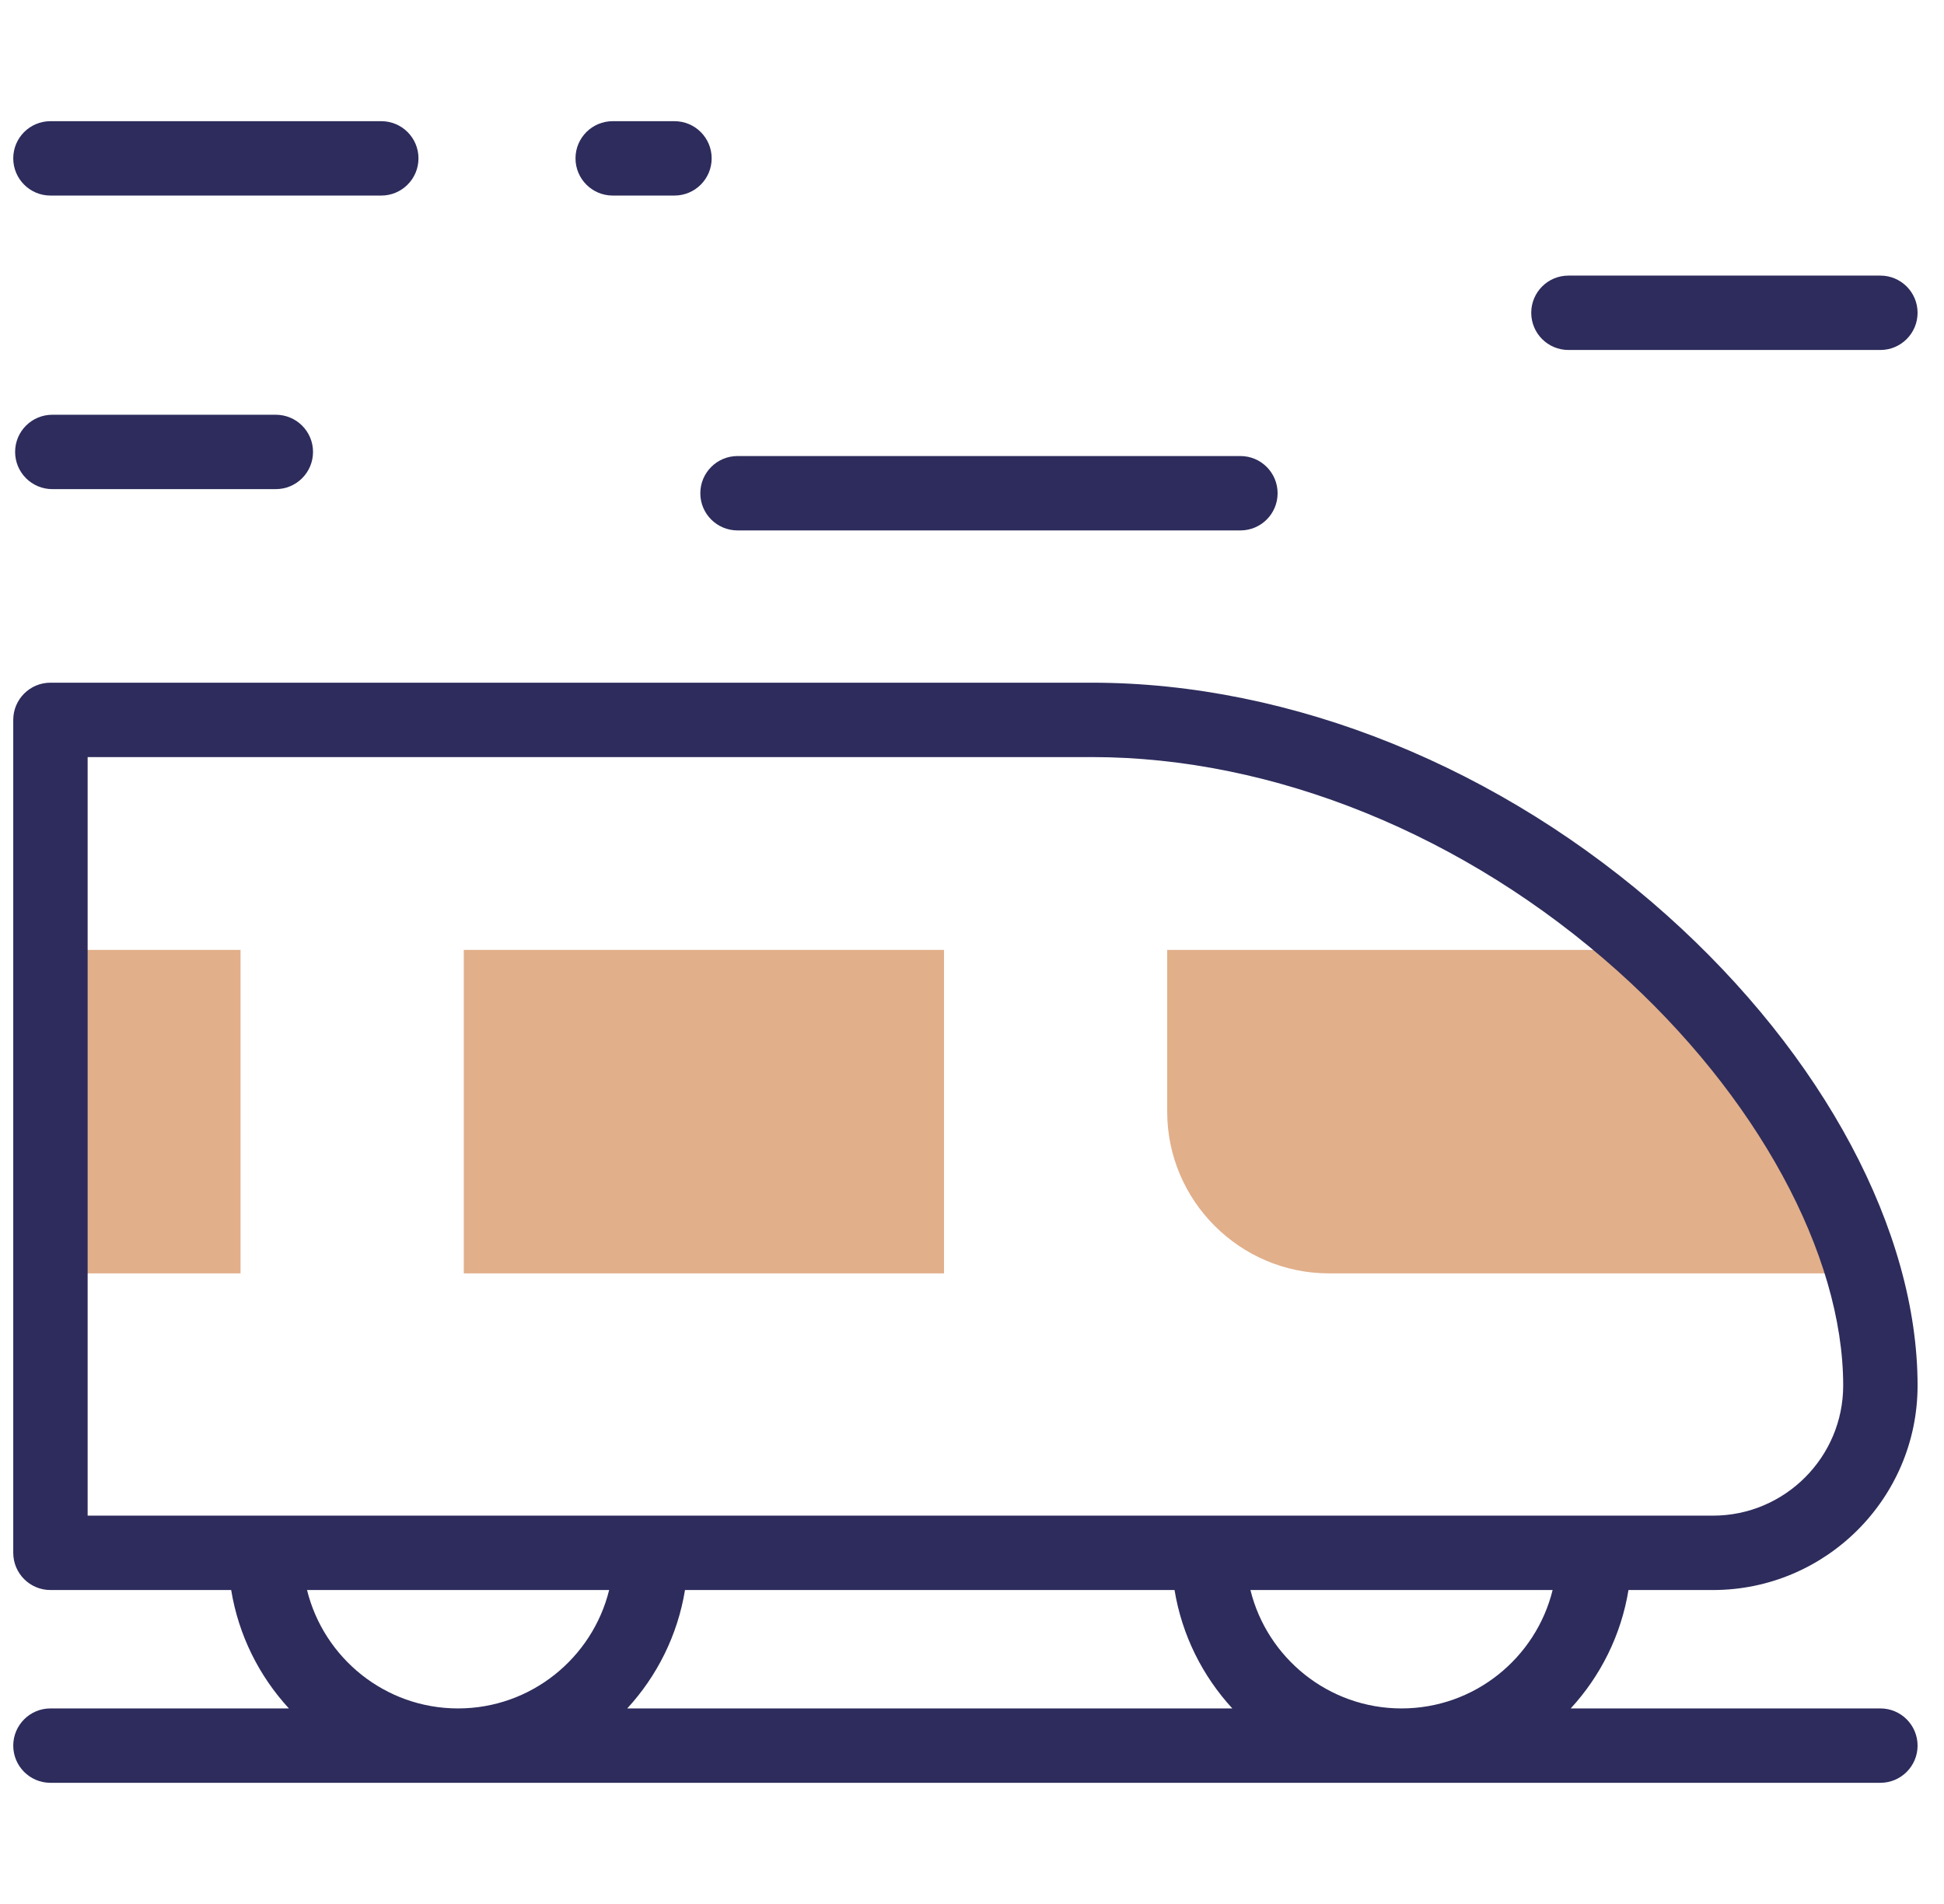 <svg width="49" height="48" viewBox="0 0 49 48" fill="none" xmlns="http://www.w3.org/2000/svg">
<g clip-path="url(#clip0_316_1372)">
<path fill-rule="evenodd" clip-rule="evenodd" d="M1.271 23.947H6.063V32.102H1.271V23.947Z" fill="#E1AF8A"/>
<path fill-rule="evenodd" clip-rule="evenodd" d="M11.69 23.947H23.794V32.102H11.69V23.947Z" fill="#E1AF8A"/>
<path fill-rule="evenodd" clip-rule="evenodd" d="M46.977 32.102C46.167 29.275 44.232 26.37 41.583 23.947H29.42V28.026C29.42 30.269 31.254 32.102 33.496 32.102H46.977Z" fill="#E1AF8A"/>
<path d="M43.176 40.085C46.02 40.085 48.334 37.772 48.334 34.93C48.334 31.042 45.969 26.608 42.008 23.068C37.843 19.346 32.563 17.211 27.522 17.211H1.271C0.754 17.211 0.334 17.631 0.334 18.148V39.147C0.334 39.665 0.754 40.085 1.271 40.085H5.827C6.013 41.225 6.532 42.255 7.282 43.07H1.271C0.754 43.07 0.334 43.49 0.334 44.008C0.334 44.525 0.754 44.945 1.271 44.945H47.397C47.914 44.945 48.334 44.525 48.334 44.008C48.334 43.49 47.914 43.07 47.397 43.07H39.591C40.341 42.255 40.861 41.225 41.047 40.085H43.176ZM2.209 19.086H27.522C32.108 19.086 36.933 21.047 40.759 24.466C44.275 27.608 46.459 31.617 46.459 34.93C46.459 36.738 44.986 38.21 43.176 38.21H2.209V19.086ZM29.605 40.085C29.792 41.225 30.312 42.255 31.062 43.07H15.81C16.56 42.255 17.08 41.225 17.266 40.085H29.605ZM7.739 40.085H15.354C14.932 41.796 13.385 43.07 11.545 43.07C9.706 43.07 8.16 41.796 7.739 40.085ZM35.327 43.07C33.486 43.07 31.939 41.796 31.518 40.085H39.135C38.714 41.796 37.166 43.07 35.327 43.07Z" fill="#2D2C5C"/>
<path d="M17.652 12.435C17.652 12.953 18.072 13.372 18.59 13.372H31.266C31.784 13.372 32.203 12.953 32.203 12.435C32.203 11.917 31.784 11.497 31.266 11.497H18.59C18.072 11.497 17.652 11.917 17.652 12.435Z" fill="#2D2C5C"/>
<path d="M15.443 4.93H17C17.518 4.93 17.938 4.51 17.938 3.992C17.938 3.474 17.518 3.055 17 3.055H15.443C14.926 3.055 14.506 3.474 14.506 3.992C14.506 4.51 14.926 4.93 15.443 4.93Z" fill="#2D2C5C"/>
<path d="M1.271 4.93H9.611C10.128 4.93 10.548 4.51 10.548 3.992C10.548 3.474 10.128 3.055 9.611 3.055H1.271C0.754 3.055 0.334 3.474 0.334 3.992C0.334 4.51 0.754 4.93 1.271 4.93Z" fill="#2D2C5C"/>
<path d="M39.533 8.823H47.397C47.914 8.823 48.334 8.403 48.334 7.885C48.334 7.368 47.914 6.948 47.397 6.948H39.533C39.015 6.948 38.596 7.368 38.596 7.885C38.596 8.403 39.015 8.823 39.533 8.823Z" fill="#2D2C5C"/>
<path d="M1.318 10.456C0.801 10.456 0.381 10.875 0.381 11.393C0.381 11.911 0.801 12.331 1.318 12.331H6.952C7.47 12.331 7.89 11.911 7.89 11.393C7.89 10.875 7.47 10.456 6.952 10.456H1.318Z" fill="#2D2C5C"/>
</g>
<defs>
<clipPath id="clip0_316_1372">
<rect width="48" height="48" fill="white" transform="translate(0.334)"/>
</clipPath>
</defs>
</svg>
